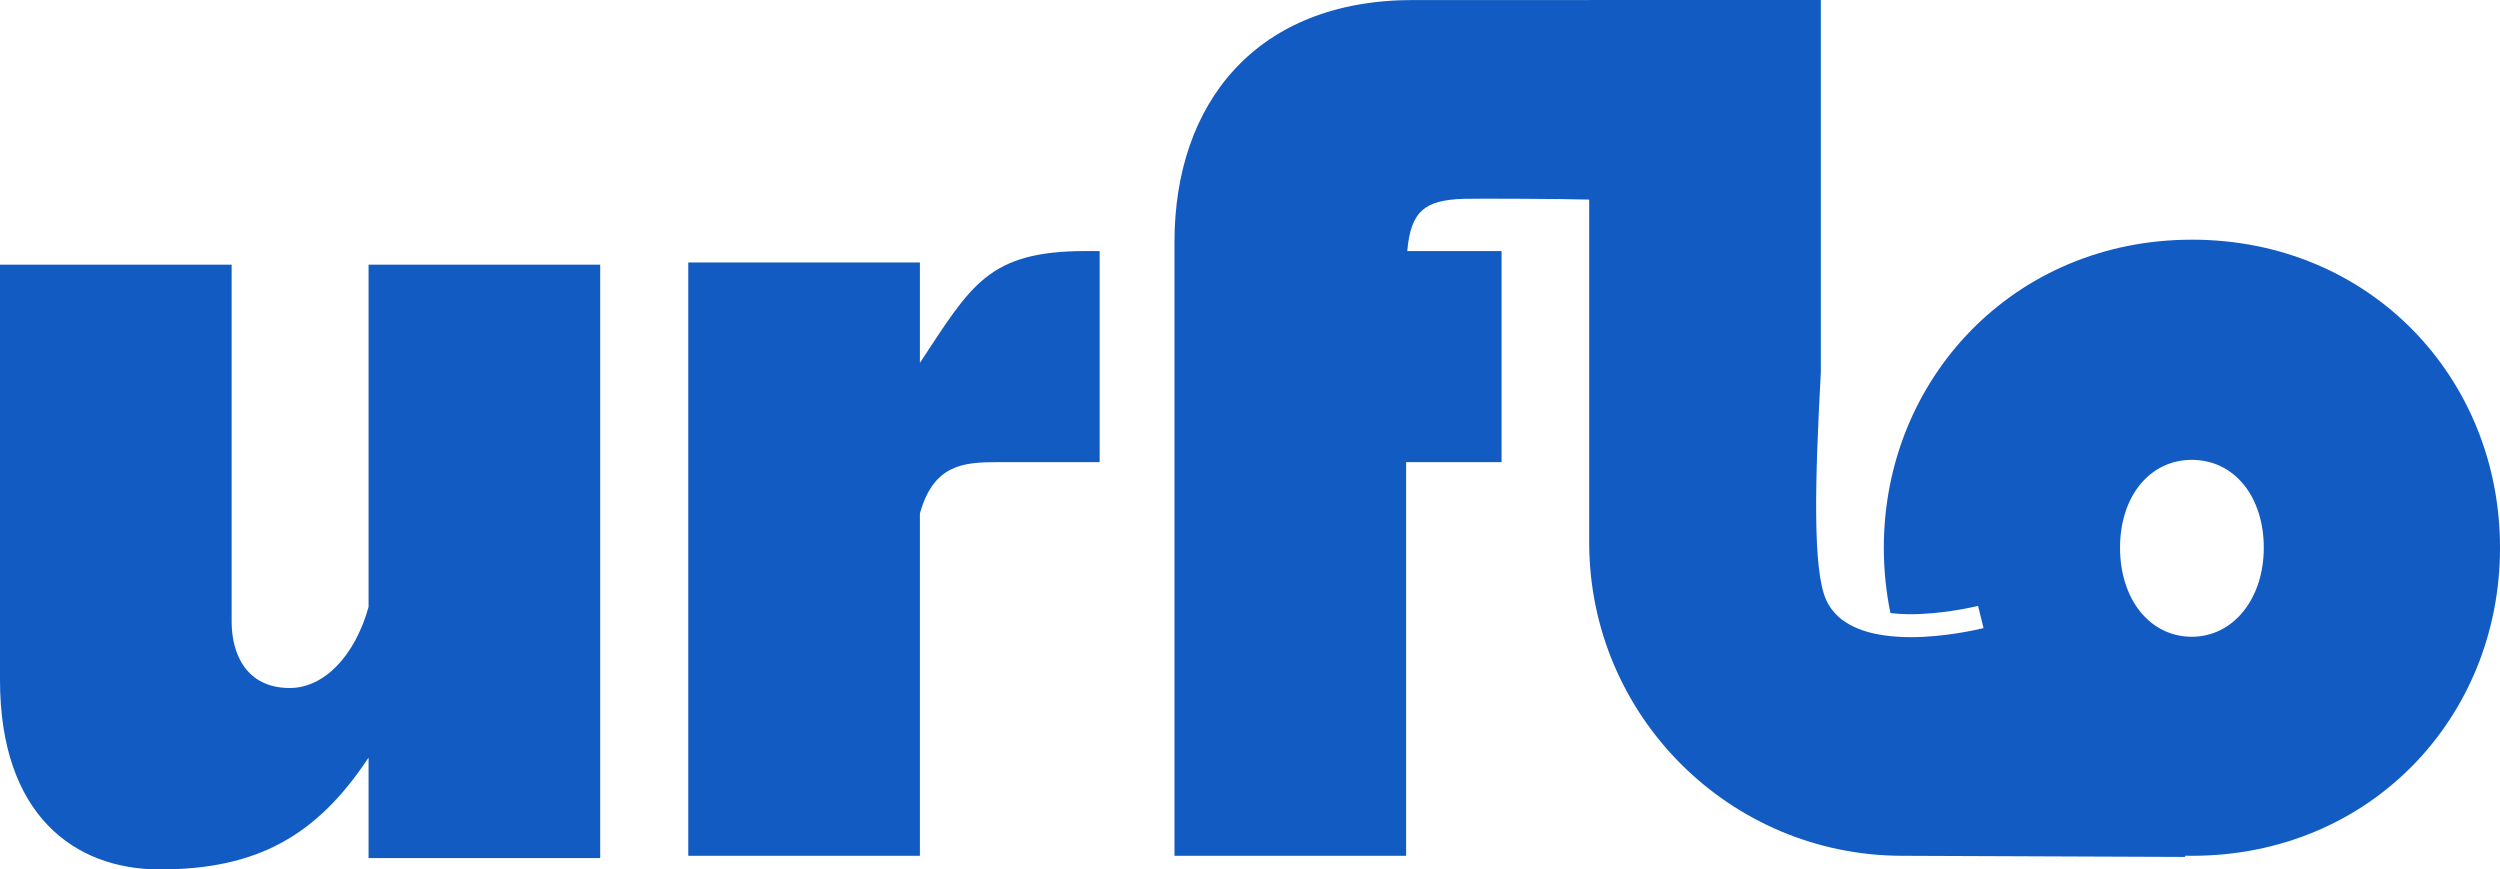 <?xml version="1.0" encoding="UTF-8"?>
<svg id="LOGOS" xmlns="http://www.w3.org/2000/svg" viewBox="0 0 1500 521.65">
  <defs>
    <style>
      .cls-1 {
        fill: #125bc3;
        stroke-width: 0px;
      }
    </style>
  </defs>
  <path class="cls-1" d="M221.14,364.19c-8.22,29.44-26.7,48.61-47.24,48.61-26.7,0-34.92-21.22-34.92-39.71v-214.29H0v249.21c0,80.79,44.5,113.65,95.85,113.65,58.88,0,94.48-20.54,125.29-67.09v60.25h138.98V158.8h-138.98v205.39Z"/>
  <path class="cls-1" d="M551.94,217.73v-60.25h-138.98v356.01h138.98v-205.39c8.22-29.44,26.02-30.81,46.55-30.81h61.31v-126.66h-8.22c-58.88,0-68.84,20.54-99.65,67.1Z"/>
  <path class="cls-1" d="M1315.13,143.81c-106.79,0-184.84,83.52-184.84,184.84,0,13.45,1.37,26.56,3.97,39.2,3.49.42,7.01.6,10.3.66,20.25.29,40.09-4.44,42.27-4.99l2.71,10.98.58,2.36c-3.97.97-23.28,5.44-43.66,5.44-2.89,0-5.81-.08-8.7-.32-17.94-1.24-35.2-6.8-42.09-22.09-8.12-18.07-6.7-71.3-3.18-136.32V0h-138.97v.02h-105.74c-93.79,0-143.09,61.61-143.09,145.14v368.33h138.98v-236.2h57.27v-126.66h-56.58c2.08-23.98,10.52-30.5,33.48-31.33,6.88-.25,61.96,0,75.68.46v205.73c0,103.82,84.17,187.99,188.02,187.99l169.58.68-.16-.73c1.39.03,2.78.05,4.18.05,106.82,0,184.87-82.83,184.87-184.84s-78.05-184.84-184.87-184.84ZM1315.13,382.05c-25.33,0-43.11-22.59-43.11-53.41s17.79-52.73,43.11-52.73,43.14,21.91,43.14,52.73-18.47,53.41-43.14,53.41Z"/>
</svg>
